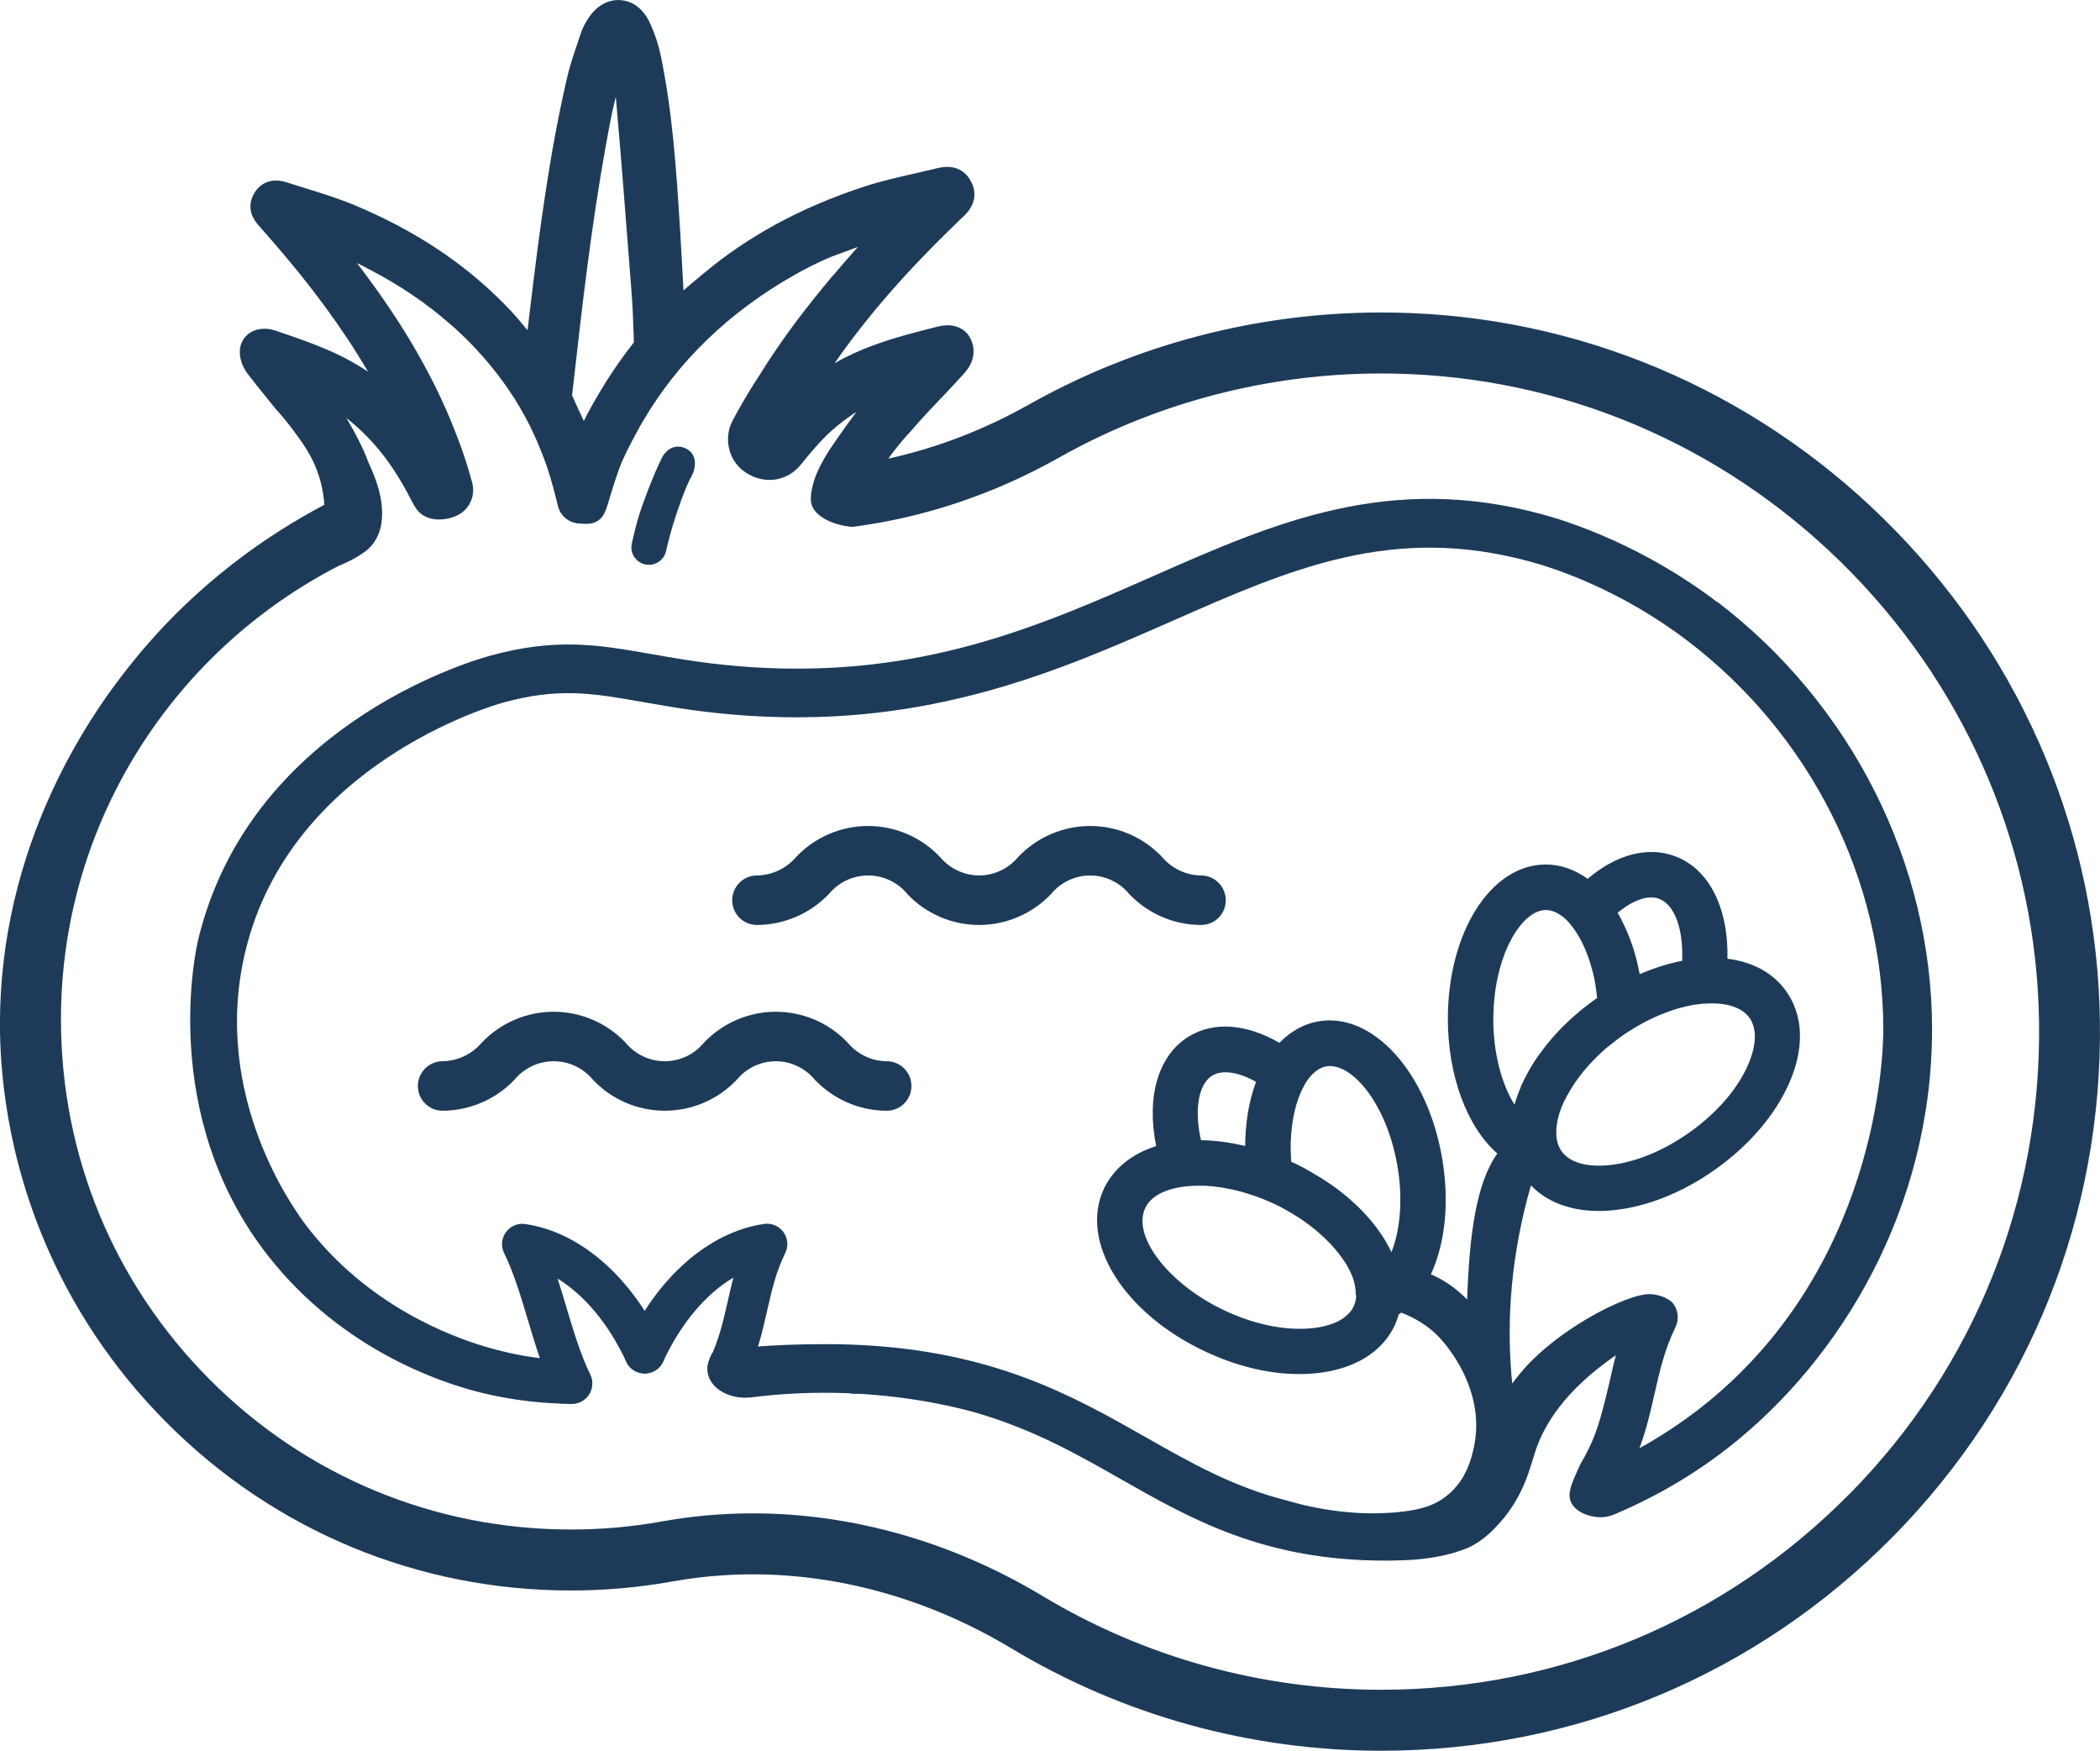 <?xml version="1.0" encoding="UTF-8"?>
<svg xmlns="http://www.w3.org/2000/svg" id="Ebene_2" data-name="Ebene 2" viewBox="0 0 206.7 172.28">
  <defs>
    <style>
      .cls-1 {
        fill: #1d3b59;
      }
    </style>
  </defs>
  <g id="Ebene_2-2" data-name="Ebene 2">
    <g>
      <g>
        <g>
          <path class="cls-1" d="M186.58,52.23c-12.71-13.07-29.64-20.68-47.66-21.42-1-.04-1.99-.06-2.98-.06-12.17,0-24.16,3.14-34.7,9.08-4.37,2.46-9.03,4.25-13.8,5.3,1.06-1.5,2.05-2.52,2.06-2.53l.12-.14c.97-1.13,2.02-2.25,2.92-3.19l.15-.15c.72-.76,1.45-1.53,2.16-2.32.73-.82,1.02-1.54.97-2.41-.01-.13-.09-1.19-.91-1.84-.68-.53-1.54-.67-2.57-.42-2.2.55-4.35,1.1-6.43,1.87-1.29.47-2.55,1.05-3.76,1.74.02-.03.04-.05.05-.07,3.03-4.35,6.72-8.62,11.27-13.06.11-.1.21-.2.32-.3l.15-.15c.28-.29.57-.57.88-.85,1.52-1.41,1.12-2.78.75-3.46-.6-1.18-1.78-1.66-3.22-1.32-.53.13-1.06.25-1.59.37l-.55.13c-1.73.39-3.53.79-5.26,1.37-6.15,2.03-11.29,4.82-15.7,8.51-.14.1-.28.22-.42.35-.57.46-1.08.9-1.56,1.32v-.07c-.11-2.03-.21-3.96-.33-5.89-.39-6.31-.77-11.56-1.85-16.88-.27-1.37-.69-2.62-1.25-3.74-.15-.29-.29-.5-.42-.66-.6-.8-1.44-1.28-2.37-1.33-1.2-.08-2.34.56-3.12,1.76-.27.41-.56.89-.74,1.45-.11.33-.23.68-.34,1.01-.38,1.1-.8,2.36-1.09,3.65-1.69,7.37-2.67,14.91-3.52,22-.1.79-.2,1.59-.29,2.4l-.03.21c-.55-.67-1.12-1.35-1.73-2-1.63-1.72-3.41-3.3-5.29-4.69-2.94-2.18-6.18-4-9.9-5.57-1.6-.67-3.32-1.21-4.85-1.68l-.51-.16c-.47-.14-.96-.3-1.43-.45-1.32-.43-2.47-.06-3.14,1-.4.63-.88,1.89.46,3.33.25.28.5.57.76.86l.12.15c.09.11.18.21.27.3,3.9,4.46,7.04,8.73,9.55,13-1.05-.7-2.15-1.32-3.28-1.84-1.93-.88-3.97-1.58-5.88-2.22-.89-.29-1.79-.21-2.46.22-.57.38-.93.97-1,1.66-.08.9.33,1.81.74,2.35.65.85,1.32,1.68,1.98,2.49.23.28.45.55.7.87l.08.1c.45.49,1.08,1.22,1.77,2.15.9,1.22,1.72,2.33,2.32,3.93.28.75.62,1.9.73,3.38-5.49,2.9-12.48,7.63-18.66,15.21C10.41,68.39.2,81.31,0,100.22c-.04,3.41.2,11.76,4.18,21.44,2.78,6.78,6.91,13.01,12.25,18.36,10.61,10.64,24.74,16.49,39.76,16.49,3.36,0,6.73-.3,10.01-.89,2.57-.46,5.22-.7,7.88-.7,8.74,0,17.54,2.52,25.46,7.28,10.96,6.6,23.54,10.08,36.4,10.08,19.09,0,36.99-7.49,50.4-21.09,13.4-13.6,20.63-31.62,20.35-50.73-.26-18.04-7.4-35.17-20.11-48.23h0ZM56.32,38.78l.53-4.6c.77-6.82,1.77-14.83,3.28-22.51.06-.33.13-.64.2-.96.09-.4.18-.79.28-1.18,0,.06,0,.12.02.19.49,5.56.93,11.23,1.35,16.71l.19,2.43c.11,1.35.15,2.75.2,4.11l.02.64v.08c-.54.69-1.07,1.4-1.55,2.09-.8,1.14-1.57,2.37-2.31,3.66-.25.45-.51.9-.75,1.36-.08.15-.16.3-.23.46l-.09.17c-.1-.23-.2-.45-.3-.66l-.25-.53c-.2-.44-.4-.89-.6-1.33,0-.04,0-.08.01-.13ZM182.07,146.98c-12.27,12.45-28.66,19.3-46.13,19.3-11.77,0-23.28-3.19-33.31-9.22-8.85-5.32-18.72-8.14-28.55-8.14-3.01,0-6.02.27-8.95.8-2.92.53-5.93.79-8.94.79-13.42,0-26.04-5.23-35.52-14.73s-14.69-22.12-14.67-35.55c.03-19.35,11.16-36.24,27.36-44.56.47-.18,1.49-.63,2.45-1.3,1.17-.81,1.59-1.97,1.73-2.86.42-2.76-1.1-5.51-1.34-6.17-.4-1.11-1.19-2.66-1.96-3.96-.06-.11-.12-.19-.15-.25.94.74,2.28,1.92,3.62,3.64.25.33.44.59.57.77.32.45.6.87.83,1.25,1.55,2.44,1.61,3.51,2.8,4.06,1.22.56,2.54.09,2.71.03.27-.1.87-.33,1.34-.92.56-.69.75-1.58.51-2.5l-.06-.2c-.17-.61-.35-1.25-.56-1.9-.03-.09-.06-.17-.09-.26-.23-.7-.48-1.42-.76-2.12l-.32-.82h0c-.25-.64-.51-1.27-.8-1.91-2.07-4.69-4.92-9.37-8.72-14.33,0-.01,0-.02-.02-.03.5.24.99.49,1.46.75,2.82,1.48,5.36,3.21,7.58,5.14.44.37.87.76,1.28,1.16,1.43,1.36,2.77,2.88,3.98,4.53.85,1.15,1.61,2.35,2.26,3.57.15.28.3.55.44.83.38.77.73,1.55,1.04,2.33.26.61.48,1.22.69,1.83.37,1.09.78,2.66,1.05,3.78.03.11.07.22.11.33.33.8,1.11,1.34,1.99,1.38l.61.03c.31,0,.76-.02,1.18-.28.41-.25.64-.63.8-1.03.09-.23.17-.48.24-.72.28-.94.74-2.42,1.03-3.22.24-.68.52-1.29.82-1.91.28-.57.6-1.15.94-1.79.2-.38.41-.75.63-1.13,3.45-5.89,8.45-10.73,14.87-14.38,1.17-.67,2.4-1.28,3.64-1.81l2.66-.98c-.85.95-1.65,1.87-2.42,2.79v-.02l-.95,1.14c-2.49,3.01-4.58,5.9-6.38,8.81-.01.02-1.24,1.84-2.59,4.38-.49.95-.58,2.04-.25,3.06.2.63.55,1.18,1.03,1.63.3.27.64.51,1.03.7,1.48.74,3.18.52,4.38-.52.19-.16.37-.34.53-.54.84-1.06,2.06-2.5,3.09-3.4.79-.69,1.59-1.29,2.39-1.8-.31.41-.61.82-.9,1.22-1.33,1.86-2.19,3.07-2.82,4.41-.16.34-.23.53-.26.6-.01.02-.02.05-.04.1-.02.04-.04.1-.06.16-.18.54-.54,1.74-.37,2.51.25,1.18,1.94,2.13,4.03,2.32,7.04-.9,13.95-3.21,20.32-6.8,9.64-5.43,20.61-8.3,31.75-8.3.9,0,1.82.02,2.73.06,16.49.68,31.97,7.64,43.61,19.6,11.63,11.96,18.17,27.64,18.41,44.14.26,17.49-6.36,33.98-18.62,46.43Z"></path>
          <path class="cls-1" d="M67.39,44.08c-.94-.37-1.83.06-2.32,1.13l-.34.73c-.28.63-.55,1.26-.79,1.89-.15.37-.29.73-.42,1.1-.19.49-.36.98-.53,1.49-.28.84-.57,2.03-.8,3.06-.11.5,0,.98.26,1.36h.01c.3.44.8.73,1.39.74h.02c.36,0,.69-.11.97-.3.35-.24.61-.59.71-1.02.22-.97.57-2.31.97-3.5.13-.4.27-.8.41-1.18.08-.25.16-.48.25-.7.43-1.14.69-1.66.81-1.88.05-.07.14-.26.24-.5.02-.05.05-.12.06-.21.31-1-.04-1.86-.9-2.21Z"></path>
        </g>
        <path class="cls-1" d="M43.55,104.43c1.49-.02,2.89-.68,3.86-1.82,1.84-1.94,4.4-3.05,7.08-3.05s5.24,1.1,7.09,3.05c.95,1.15,2.36,1.82,3.85,1.82s2.9-.67,3.85-1.82c1.84-1.94,4.4-3.05,7.08-3.05s5.24,1.1,7.08,3.05c.96,1.14,2.36,1.81,3.84,1.82,1.34,0,2.43,1.09,2.43,2.44s-1.09,2.43-2.43,2.43c-2.68,0-5.23-1.11-7.08-3.05-.95-1.15-2.36-1.82-3.84-1.82s-2.9.67-3.84,1.82c-1.84,1.94-4.4,3.05-7.08,3.05s-5.24-1.1-7.08-3.05c-.95-1.15-2.36-1.82-3.86-1.82s-2.91.67-3.86,1.82c-1.85,1.94-4.41,3.04-7.08,3.05-1.34,0-2.43-1.09-2.43-2.43s1.09-2.44,2.43-2.44"></path>
        <path class="cls-1" d="M89.31,87.97c-.95-1.15-2.36-1.82-3.86-1.82s-2.91.67-3.86,1.82c-1.85,1.94-4.41,3.04-7.09,3.05-1.34,0-2.43-1.09-2.43-2.43s1.09-2.44,2.43-2.44c1.49-.02,2.89-.68,3.86-1.82,1.84-1.94,4.4-3.05,7.08-3.05s5.24,1.1,7.08,3.05c.96,1.14,2.37,1.81,3.86,1.82,1.49-.01,2.89-.68,3.84-1.82,1.84-1.94,4.4-3.05,7.08-3.05s5.24,1.1,7.08,3.05c.96,1.14,2.36,1.8,3.84,1.82,1.34,0,2.43,1.09,2.43,2.44s-1.09,2.43-2.43,2.43c-2.68,0-5.23-1.11-7.08-3.05-.94-1.15-2.36-1.82-3.84-1.82s-2.9.67-3.84,1.82c-1.84,1.94-4.4,3.05-7.08,3.05s-5.24-1.1-7.08-3.05"></path>
      </g>
      <path class="cls-1" d="M56.28,138.14h-.06c-4.29-.12-8.46-1.01-12.38-2.62-1.02-.42-1.51-1.59-1.09-2.61s1.59-1.51,2.61-1.09c3.47,1.43,7.17,2.21,10.97,2.32,1.1.03,1.97.95,1.94,2.06-.03,1.08-.92,1.94-2,1.94h.01ZM84.17,137.15c-.09,0-.17,0-.26-.02-2.9-.38-5.84-.57-8.74-.57h0c-.96,0-1.92.02-2.87.06-1.09.06-2.04-.81-2.09-1.91-.05-1.1.81-2.04,1.91-2.09,1.01-.04,2.03-.07,3.05-.07h.01c3.07,0,6.19.2,9.26.61,1.1.14,1.87,1.15,1.72,2.24-.13,1.01-.99,1.74-1.98,1.74h-.01Z"></path>
      <path class="cls-1" d="M71.64,136.65c-.29,0-.59-.07-.88-.2-.99-.49-1.4-1.68-.92-2.68.92-1.89,1.34-3.73,1.78-5.67.18-.78.35-1.57.57-2.38-2.71,1.6-5.16,4.49-6.92,8.27-.46,1-1.65,1.44-2.66.97-1-.46-1.44-1.65-.97-2.66,3.08-6.64,8.15-11.07,13.57-11.86.73-.11,1.47.2,1.9.8.44.6.51,1.39.18,2.06-.92,1.89-1.34,3.73-1.78,5.67-.47,2.09-.96,4.24-2.09,6.55-.35.71-1.06,1.12-1.8,1.12h.02Z"></path>
      <path class="cls-1" d="M56.32,138.14c-.74,0-1.45-.41-1.8-1.12-1.1-2.24-1.85-4.74-2.57-7.16-.71-2.37-1.38-4.6-2.33-6.55-.33-.67-.26-1.46.18-2.06s1.17-.91,1.9-.8c5.42.79,10.49,5.22,13.57,11.86.47,1,.03,2.19-.97,2.66s-2.19.03-2.66-.97c-1.72-3.71-4.11-6.56-6.76-8.18.31.96.61,1.93.89,2.89.71,2.37,1.38,4.6,2.33,6.55.48.99.07,2.19-.92,2.68-.28.14-.58.2-.88.2h.02Z"></path>
      <path class="cls-1" d="M169,59.23c-7.24-5.5-14.34-7.83-17.06-8.58-15.24-4.18-26.52.79-38.45,6.05-11.17,4.92-22.73,10.01-39.4,8.96-4.05-.26-7.18-.8-9.93-1.29-5.26-.92-9.41-1.65-16.01.18-2.4.67-23.61,7.11-28.64,27.9-.17.7-4,17.25,6.88,31.13,7.37,9.39,17.23,12.49,20.52,13.35,3.78.98,7.06,1.2,9.35,1.21.43-1.06.86-2.11,1.28-3.17l-4.08-1.28c-1.46-.17-3.46-.5-5.75-1.19-3.25-.97-11.51-3.98-17.55-11.88-1.04-1.37-9.47-12.69-6-27.04,4.46-18.44,24.41-24.17,25.26-24.41,5.56-1.55,8.88-.96,13.9-.08,2.88.51,6.14,1.08,10.46,1.35,17.84,1.13,30.48-4.44,41.64-9.35,11.62-5.12,21.66-9.54,35.25-5.81,2.45.67,8.85,2.77,15.42,7.77,12.08,9.19,19.29,23.5,19.28,38.28,0,2.38-.52,23.62-18.1,37.3-1.86,1.44-3.83,2.73-5.9,3.88.69-1.86,1.1-3.64,1.49-5.38.5-2.23.99-4.34,2.04-6.5.38-.77.3-1.67-.21-2.36,0,0-.62-.8-2.18-.92-2.3-.17-10.25,3.88-13.65,8.8-.02-.23-.06-.44-.08-.68-.64-7.41.48-13.86,1.91-18.82,1.78,1.86,4.56,2.75,7.88,2.46,3.36-.28,7.02-1.72,10.29-4.05,3.28-2.33,5.84-5.31,7.21-8.39,1.55-3.47,1.46-6.71-.26-9.13-1.27-1.79-3.26-2.88-5.78-3.2.11-4.99-1.8-8.81-5.12-10.07-2.67-1.02-5.78-.22-8.64,2.21-1.28-.92-2.68-1.41-4.12-1.41-5.41,0-9.64,6.67-9.64,15.19,0,5.58,1.88,10.63,4.87,13.25-2.05,2.87-2.75,7.85-2.97,14.37-1.07-1.1-2.26-1.92-3.57-2.48,1.45-3.14,1.85-7.31,1.07-11.64-1.51-8.37-6.86-14.19-12.17-13.25-1.41.25-2.71.98-3.81,2.11-3.24-1.88-6.44-2.12-8.89-.64-3.02,1.82-4.23,5.91-3.24,10.8-2.41.76-4.21,2.23-5.14,4.19-2.45,5.2,1.92,12.24,9.94,16.01,3.63,1.71,7.37,2.49,10.85,2.16,3.78-.36,6.56-2.03,7.83-4.71.15-.33.28-.68.39-1.08.09-.06.18-.12.26-.18,1.12.43,2.79,1.26,4.13,2.88.16.2,4.25,4.72,3.01,10.37-.21.96-.68,3.11-2.53,4.66-1.33,1.12-2.83,1.47-4.4,1.66-5.78.72-10.9-.93-11.54-1.1-5.23-1.33-9.35-3.67-13.86-6.23-7.07-4.02-15.08-8.57-28.82-9.09-1.19-.05-2.53-.05-2.53-.05-2.94-.01-5.36.12-7.07.25-1.4.2-2.8.39-4.19.59-.21.36-.68,1.28-.41,2.24.4,1.42,2.28,2.48,4.52,2.12,2.47-.3,5.71-.53,9.5-.36,6.49.29,11.29,1.6,12.54,1.97,5.57,1.65,9.88,4.1,14.09,6.5,6.92,3.93,14.06,7.99,25.93,7.99.03,0,.08,0,.13,0,0,0,1.01,0,1.89-.04,4.29-.17,6.53-1.39,6.53-1.39,1.35-.74,2.18-1.63,2.76-2.28,2.38-2.64,3-5.47,3.5-7.01.83-2.54,2.81-5.96,7.94-9.49-.25.93-.45,1.84-.65,2.73-.91,3.93-1.4,5.19-2.04,6.5-.27.56-.52,1-.67,1.25-.08.15-.19.36-.31.62-.66,1.46-1.1,2.41-.79,3.25.42,1.14,2.04,1.68,3.27,1.58.51-.05.92-.2,1.19-.33,2.89-1.23,6.94-3.26,11.16-6.58,10.95-8.61,19.95-23.44,19.96-41.08,0-16.27-7.91-32.01-21.17-42.1ZM119.35,105.83c.97-.58,2.57-.34,4.28.63-.12.33-.24.68-.34,1.03l-.03.1c-.19.67-.34,1.35-.45,2.03-.16,1-.24,2.05-.25,3.15-1.5-.36-2.96-.55-4.35-.57-.68-3.03-.25-5.54,1.13-6.37ZM133.48,127.43c0,.07,0,.14,0,.2-.03.34-.11.65-.24.92-.56,1.19-2.05,1.96-4.2,2.16h0c-2.58.24-5.6-.38-8.52-1.76-5.47-2.57-9.11-7.28-7.8-10.07.55-1.18,2.02-1.94,4.14-2.15.36-.04.74-.05,1.13-.05.13,0,.26,0,.4,0h.25c.55.04,1.08.09,1.59.17l.27.05c.62.11,1.18.23,1.71.38l.1.03c.6.17,1.21.37,1.79.6.04.01.08.03.12.04.4.16.8.33,1.21.52.34.16.68.33,1,.51l.38.22c.18.1.36.2.53.31.14.08.27.17.4.25l.08.05c.13.08.25.17.37.25.18.12.35.24.52.37l.28.21c.18.14.36.28.53.42l.21.18c.18.16.36.31.53.47.04.04.07.07.11.11.49.46.94.95,1.33,1.45l.06.08c.09.12.19.23.27.35.11.16.22.32.33.48l.07.1c.09.14.17.29.25.44l.13.23c.07.13.12.26.21.45l.08.19c.05.12.09.24.12.35.03.09.06.19.08.29.03.1.05.21.07.32.02.09.03.18.04.27.01.1.03.2.03.3,0,.09,0,.17,0,.31ZM136.96,123.22c-.14-.3-.3-.61-.48-.91-.03-.06-.07-.12-.1-.18-.58-.97-1.3-1.92-2.16-2.82l-.11-.12c-.42-.44-.87-.86-1.39-1.31-.48-.41-1.01-.82-1.55-1.21l-.2-.13c-.28-.19-.56-.38-.85-.57l-1.13-.67c-.08-.05-.16-.09-.24-.14-.09-.05-.19-.1-.28-.16-.37-.2-.74-.39-1.13-.57-.08-.04-.16-.07-.24-.11l-.02-.19c-.02-.34-.03-.68-.04-1v-.13c0-.39,0-.77.04-1.23v-.1c.03-.31.06-.62.1-.93l.03-.21c.05-.33.1-.65.18-1,.23-1.06.57-1.98.99-2.72l.08-.16c.43-.71,1.12-1.54,2.07-1.71h0c2.39-.44,5.87,3.42,6.99,9.64.58,3.2.34,6.41-.57,8.65ZM163.33,88.46c1.51.58,2.37,2.98,2.24,6.09-1.26.24-2.54.63-3.81,1.16l-.1.04c-.09.04-.18.08-.27.11-.33-1.82-.88-3.5-1.64-5.05-.17-.34-.34-.67-.53-.98,1.52-1.28,3.02-1.79,4.1-1.38ZM158.35,102.95c.11-.1.22-.19.35-.29.17-.14.35-.27.59-.45l.29-.22c.37-.27.75-.51,1.13-.74l.18-.11c1.4-.84,2.88-1.5,4.37-1.93.26-.07.53-.14.79-.2l.15-.03c.24-.05.48-.1.72-.13l.18-.02c.23-.03.46-.06.62-.07h.16c2.02-.14,3.58.37,4.31,1.39.77,1.07.71,2.75-.17,4.72-1.05,2.36-3.08,4.69-5.72,6.56-2.63,1.87-5.5,3.02-8.08,3.24-2.15.18-3.75-.31-4.52-1.39-.17-.24-.3-.52-.39-.82-.02-.07-.03-.14-.06-.28l-.04-.21c0-.07-.01-.15-.02-.31v-.24c-.01-.08,0-.17,0-.33l.02-.26c.02-.12.04-.25.07-.43l.04-.22c.03-.13.06-.25.11-.41l.07-.25c.05-.16.11-.32.18-.51l.07-.17c.07-.18.15-.35.24-.54.06-.12.13-.25.2-.38l.06-.11c.45-.83,1.01-1.66,1.7-2.5.18-.21.37-.42.56-.63l.11-.12c.18-.19.37-.38.55-.56l.2-.2c.17-.16.35-.33.52-.48.13-.11.26-.22.39-.33l.08-.07ZM146.99,100.27c0-6.14,2.73-10.72,5.17-10.72,1,0,1.84.74,2.34,1.31l.1.14c.56.66,1.05,1.51,1.49,2.57.12.29.23.59.33.89l.08.24c.09.28.17.57.27.95l.03.11c.09.36.17.74.23,1.12l.02.16c.05.32.1.64.13.97l.02.2c-.07.05-.15.1-.22.15-.13.09-.26.19-.39.29l-.35.27c-.13.1-.26.19-.39.29-.09.07-.18.15-.27.22l-.14.12c-.14.12-.28.24-.41.35-.41.36-.81.73-1.19,1.11l-.26.26c-.38.4-.74.8-1.08,1.21-.15.17-.29.35-.42.52-.19.25-.38.5-.56.75-.02.03-.04.06-.07.09l-.19.27c-.08.11-.15.21-.22.32-.19.29-.36.59-.57.95l-.18.33c-.09.16-.17.33-.25.49l-.27.55c-.04.1-.08.19-.11.29l-.1.25c-.07.18-.15.36-.21.54-.11.31-.2.6-.28.87-1.29-2.04-2.09-5.16-2.09-8.41Z"></path>
    </g>
  </g>
</svg>
